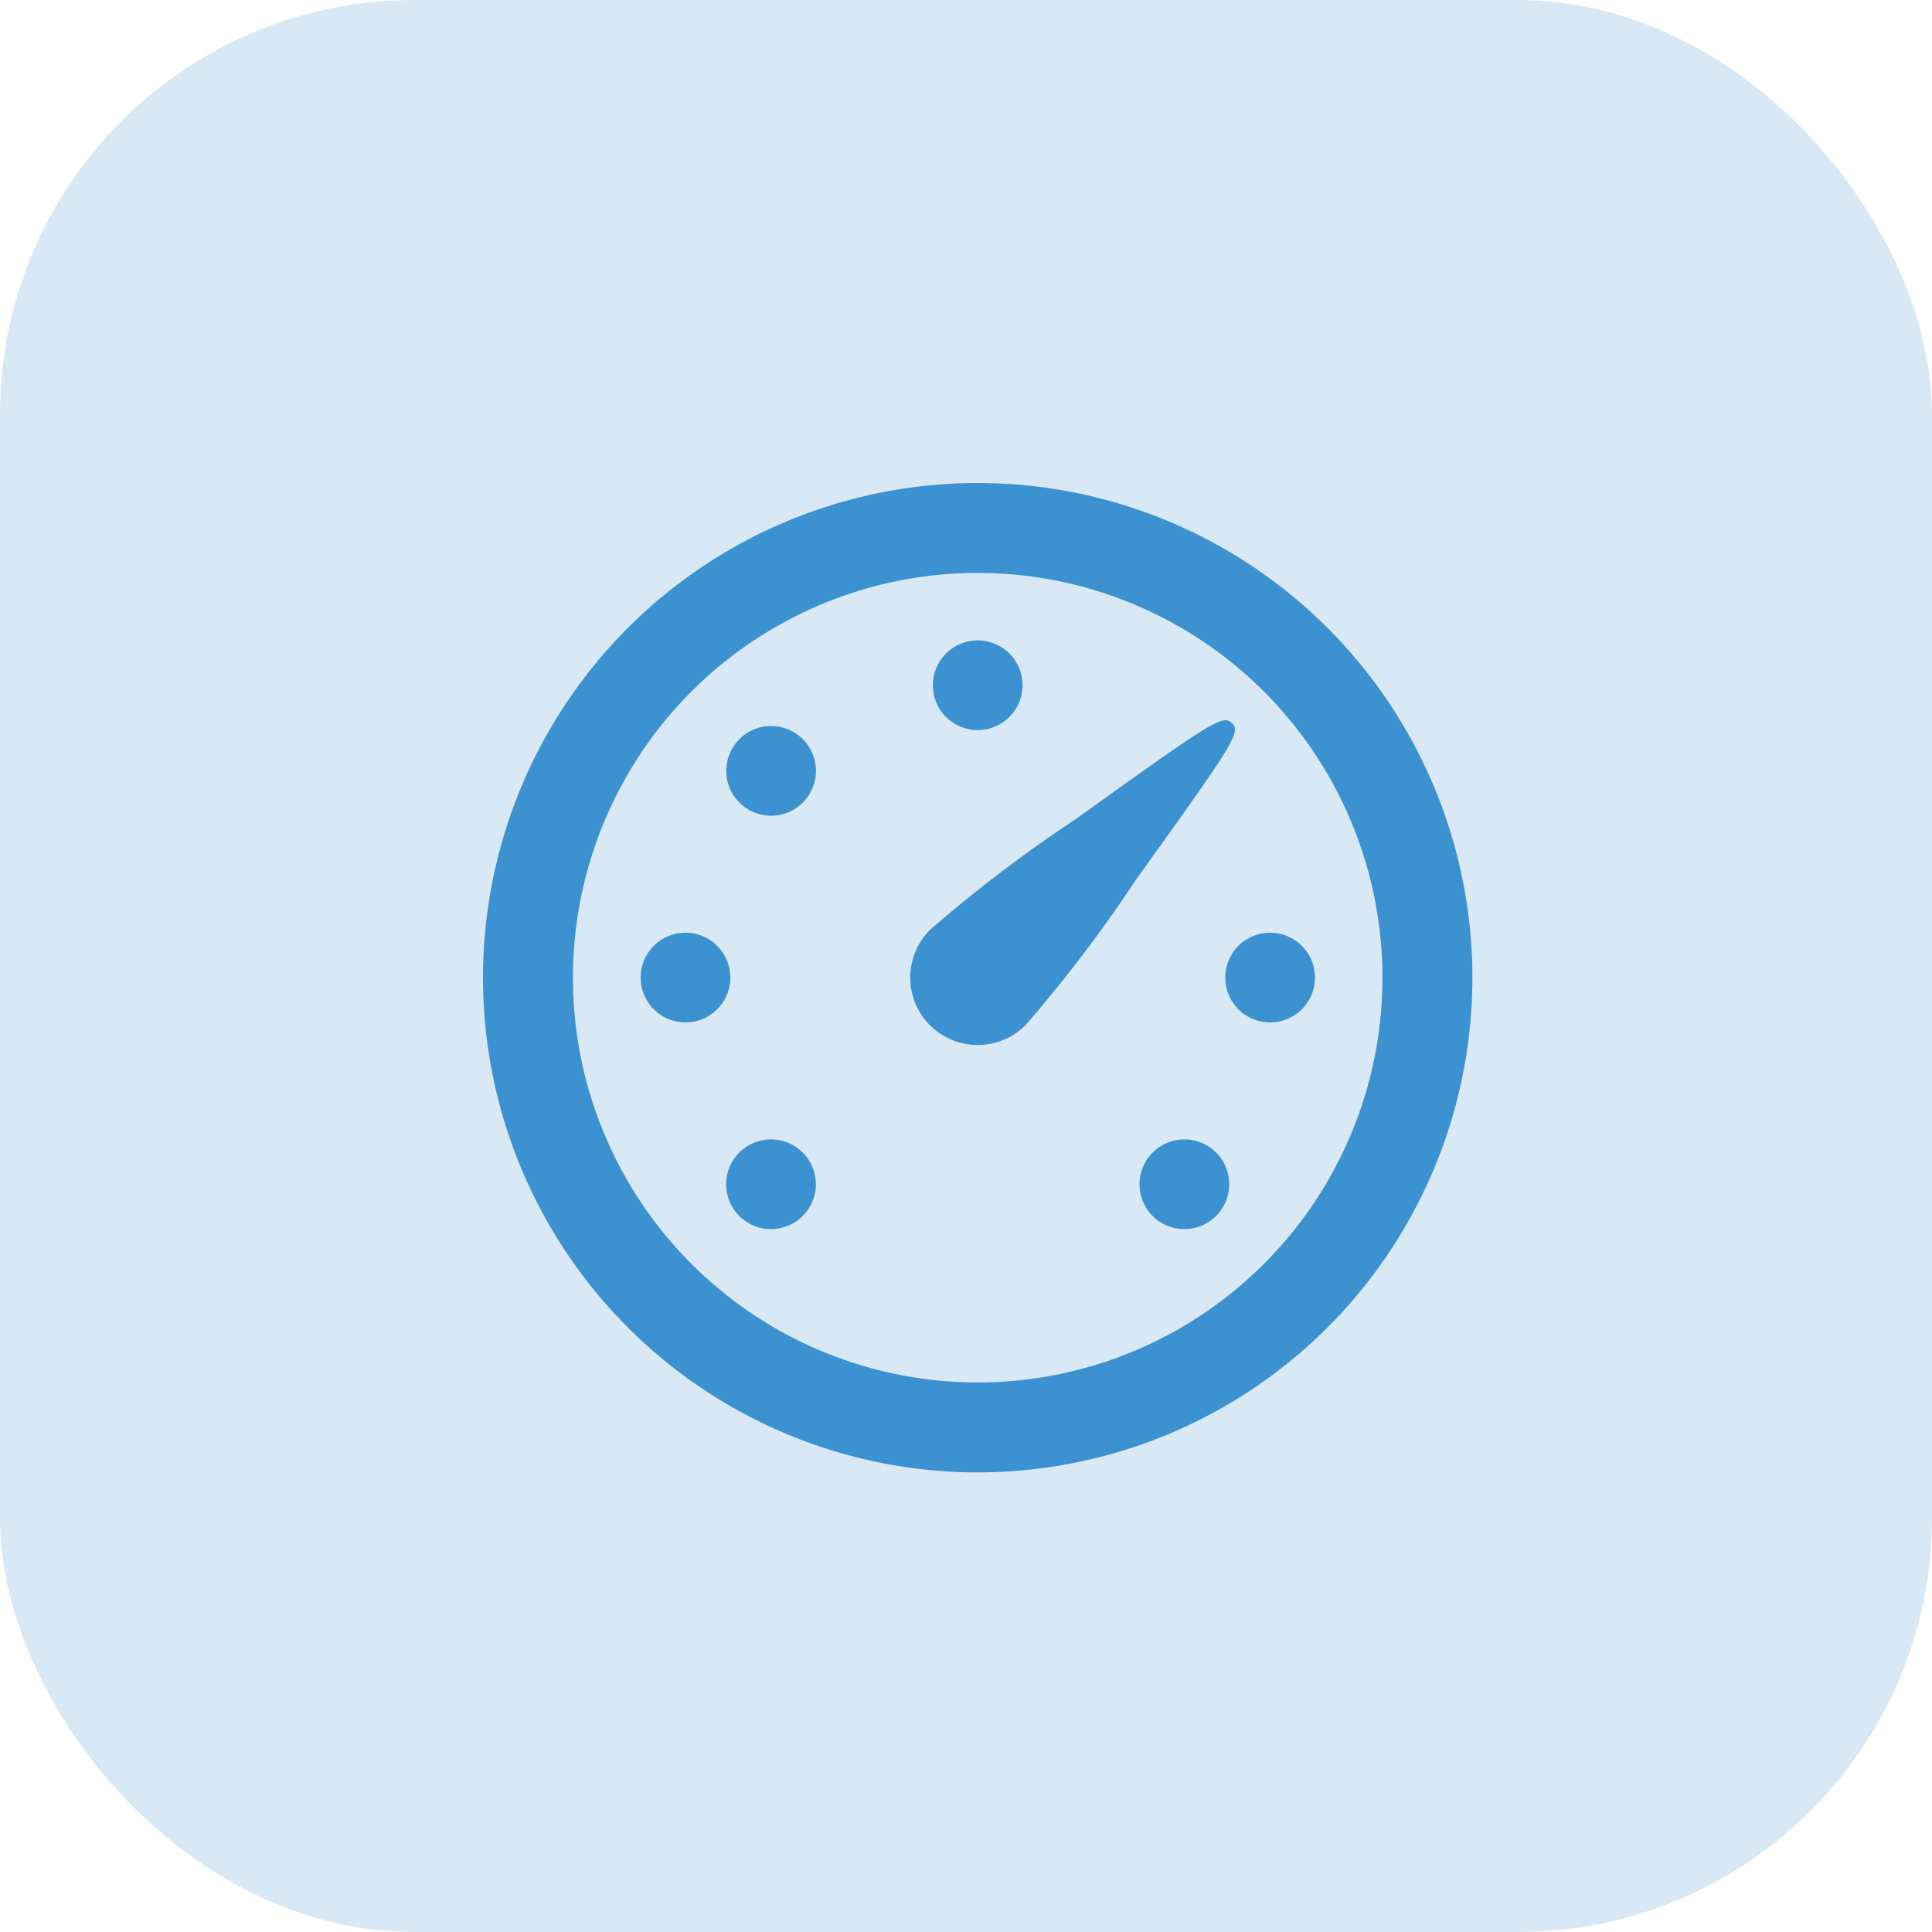<?xml version="1.0" encoding="UTF-8"?>
<svg xmlns="http://www.w3.org/2000/svg" id="Dashboard" width="56" height="56" viewBox="0 0 56 56">
  <rect id="Rectangle_3080" data-name="Rectangle 3080" width="56" height="56" rx="12" fill="rgba(60,146,208,0.2)"></rect>
  <path id="icons8-dashboard_2_" data-name="icons8-dashboard (2)" d="M24.339,10A14.339,14.339,0,1,0,38.678,24.339,14.339,14.339,0,0,0,24.339,10Zm0,2.607A11.732,11.732,0,1,1,12.607,24.339,11.732,11.732,0,0,1,24.339,12.607Zm0,1.955a1.3,1.3,0,1,0,1.3,1.3A1.3,1.3,0,0,0,24.339,14.562Zm7.112,2.324c-.381.076-1.293.72-4.285,2.867a40.216,40.216,0,0,0-4.21,3.2,1.955,1.955,0,0,0,2.765,2.765,40.165,40.165,0,0,0,3.2-4.21c2.863-3.989,3.054-4.282,2.789-4.547A.253.253,0,0,0,31.451,16.887Zm-13.1.158a1.3,1.3,0,1,0,1.3,1.3A1.3,1.3,0,0,0,18.348,17.045Zm-2.482,5.991a1.3,1.3,0,1,0,1.3,1.3A1.3,1.3,0,0,0,15.866,23.035Zm16.946,0a1.3,1.3,0,1,0,1.3,1.3A1.3,1.3,0,0,0,32.812,23.035ZM18.348,29.026a1.3,1.3,0,1,0,1.3,1.3A1.3,1.3,0,0,0,18.348,29.026Zm11.981,0a1.3,1.3,0,1,0,1.3,1.3A1.3,1.3,0,0,0,30.33,29.026Z" transform="translate(4 4)" fill="#3c92d0"></path>
</svg>
